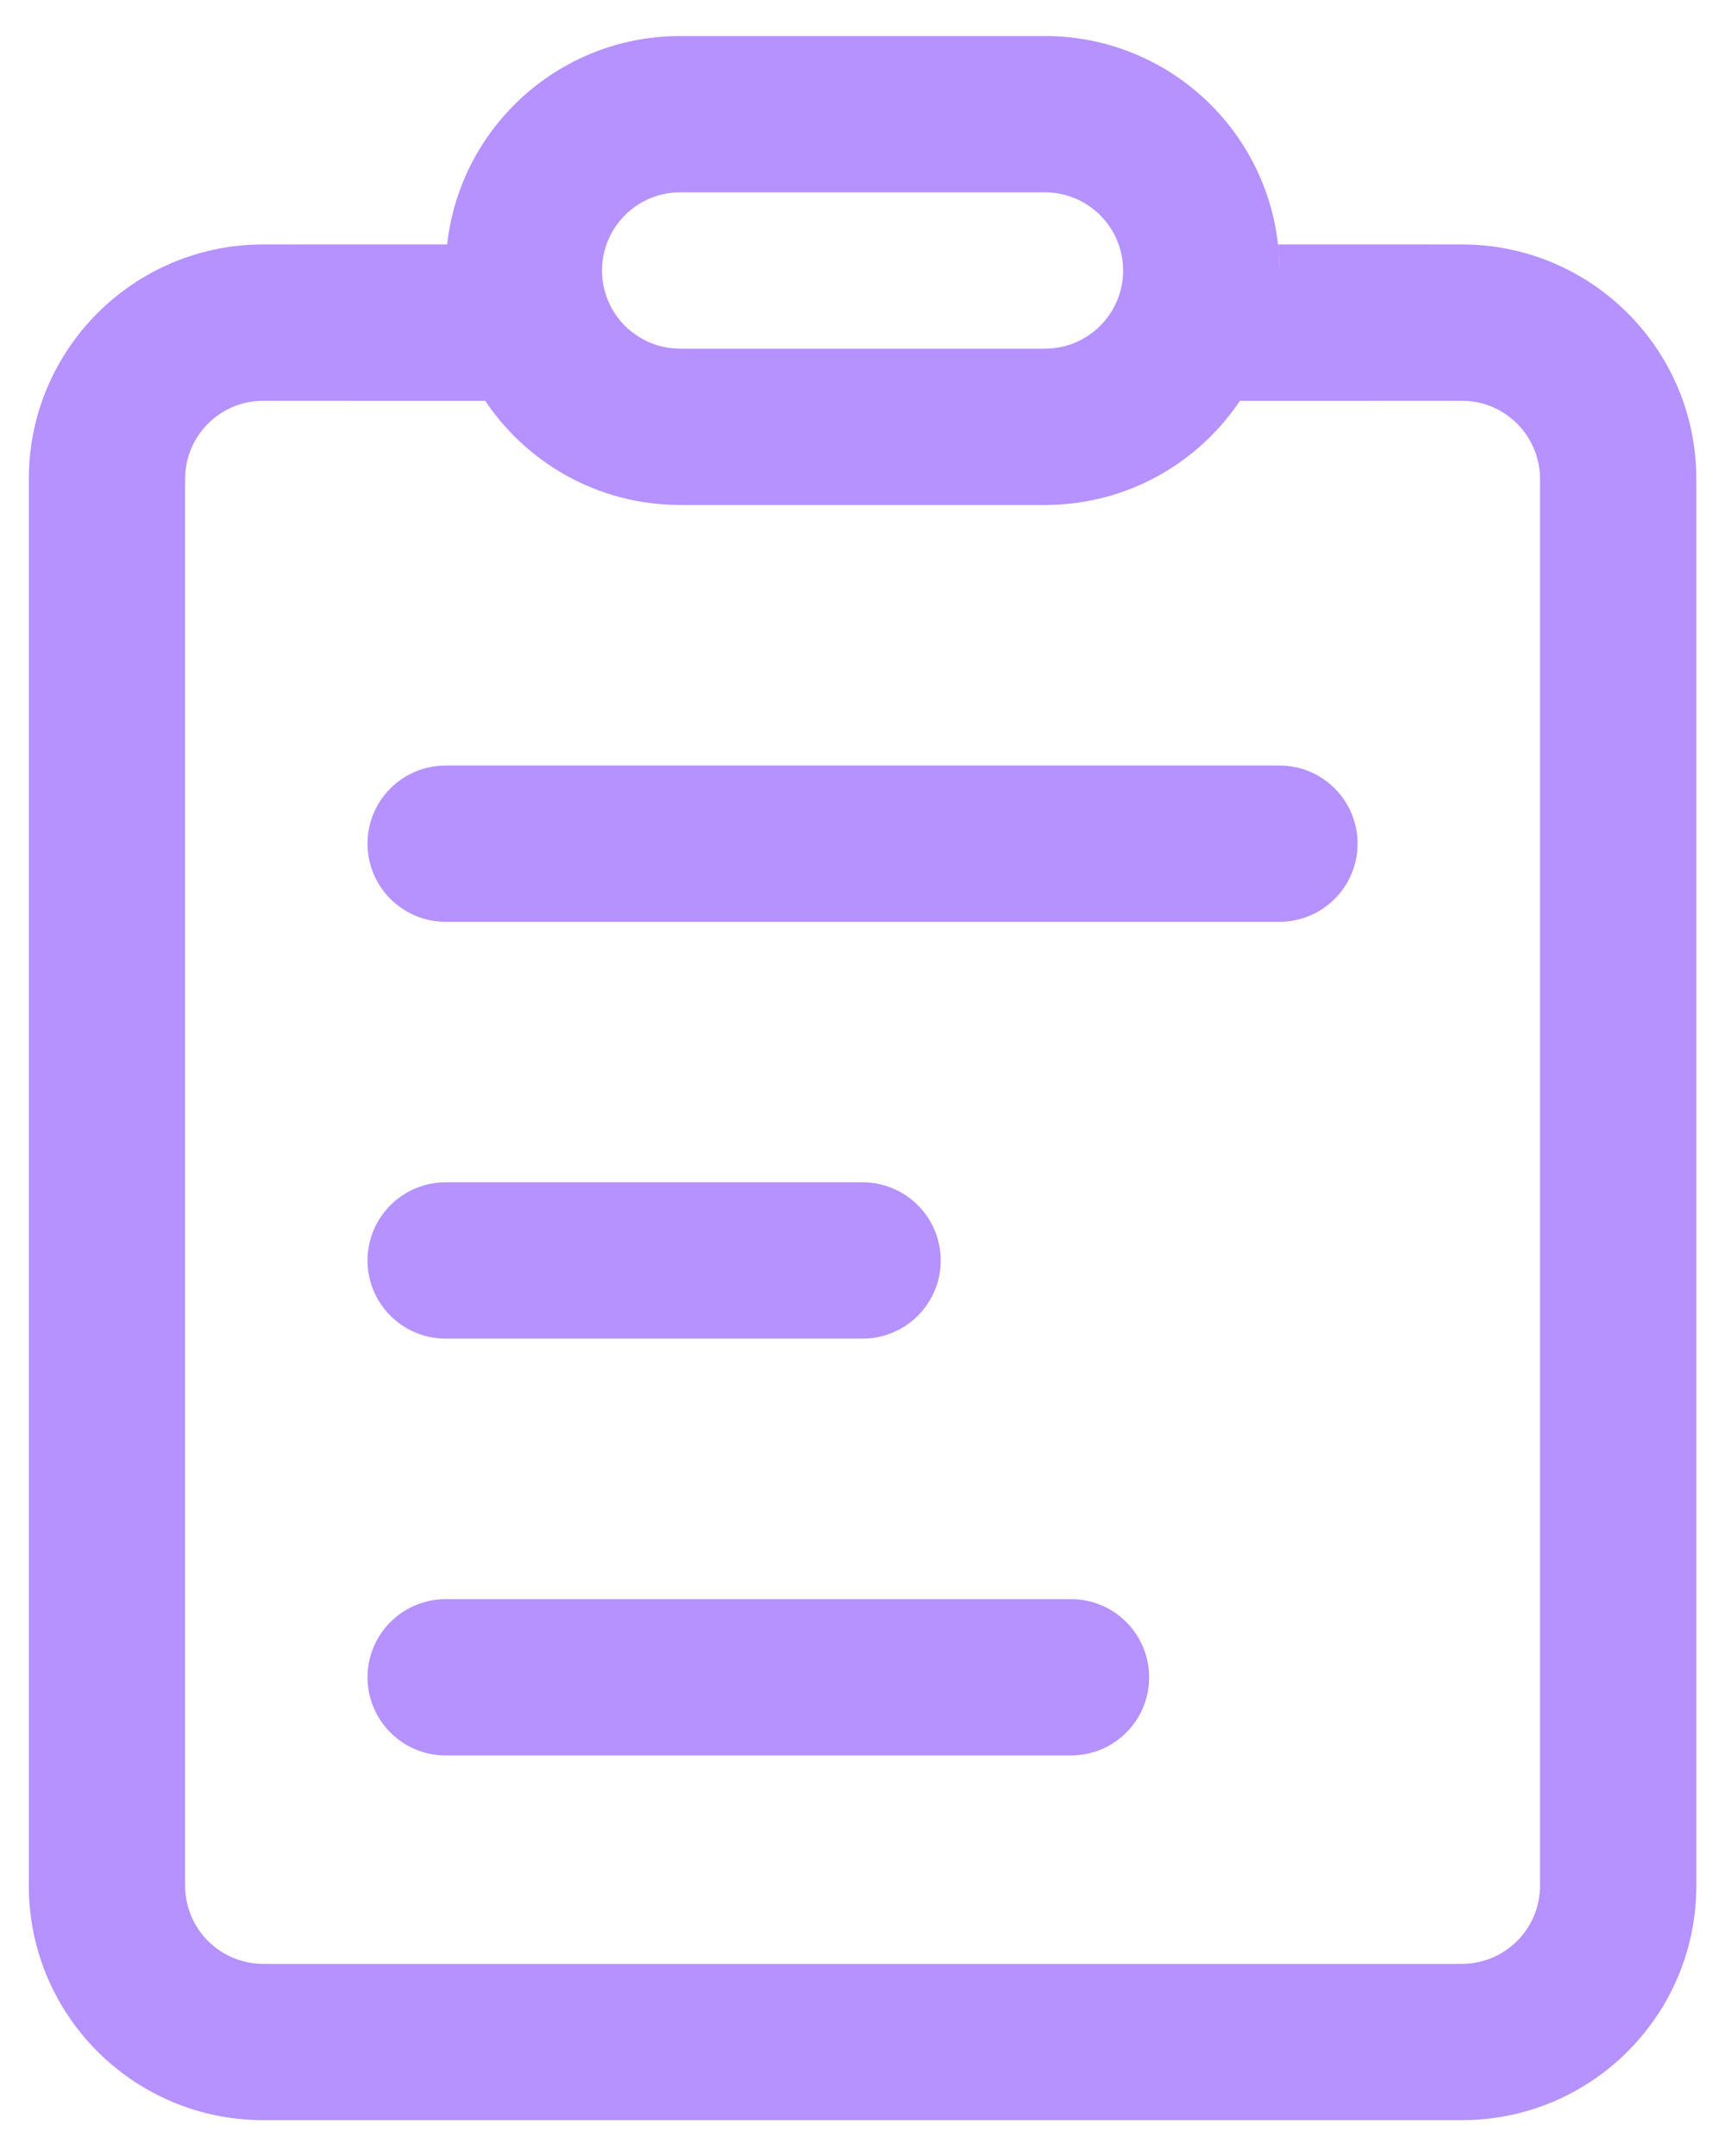 <?xml version="1.0" encoding="UTF-8"?> <svg xmlns="http://www.w3.org/2000/svg" width="40" height="50" viewBox="0 0 40 50" fill="none"><path d="M24.23 0.836C27.108 0.836 29.464 3.072 29.655 5.901L29.668 6.273C29.668 6.069 29.657 5.867 29.635 5.668L33.897 5.669C36.9 5.669 39.335 8.104 39.335 11.107V43.732C39.335 46.735 36.9 49.169 33.897 49.169H6.105C3.102 49.169 0.668 46.735 0.668 43.732V11.107C0.668 8.104 3.102 5.669 6.105 5.669L10.368 5.668C10.352 5.809 10.342 5.951 10.338 6.095L10.335 6.273C10.335 3.27 12.769 0.836 15.772 0.836H24.23ZM24.23 11.711H15.772C13.853 11.711 12.166 10.717 11.199 9.216L11.251 9.295L6.105 9.294C5.104 9.294 4.293 10.106 4.293 11.107V43.732C4.293 44.733 5.104 45.544 6.105 45.544H33.897C34.898 45.544 35.71 44.733 35.71 43.732V11.107C35.71 10.106 34.898 9.294 33.897 9.294L28.752 9.295L28.804 9.216C27.836 10.717 26.149 11.711 24.23 11.711ZM24.23 4.461H15.772C14.771 4.461 13.96 5.272 13.96 6.273C13.96 7.274 14.771 8.086 15.772 8.086H24.23C25.232 8.086 26.043 7.274 26.043 6.273C26.043 5.272 25.232 4.461 24.23 4.461ZM10.335 31.044H20.001C21.002 31.044 21.814 30.233 21.814 29.232C21.814 28.231 21.002 27.419 20.001 27.419H10.335C9.334 27.419 8.522 28.231 8.522 29.232C8.522 30.233 9.334 31.044 10.335 31.044ZM10.335 21.378H29.668C30.669 21.378 31.48 20.566 31.48 19.565C31.48 18.564 30.669 17.753 29.668 17.753H10.335C9.334 17.753 8.522 18.564 8.522 19.565C8.522 20.566 9.334 21.378 10.335 21.378ZM10.335 40.711H24.835C25.836 40.711 26.647 39.899 26.647 38.898C26.647 37.898 25.836 37.086 24.835 37.086H10.335C9.334 37.086 8.522 37.898 8.522 38.898C8.522 39.899 9.334 40.711 10.335 40.711Z" fill="#B592FF"></path></svg> 